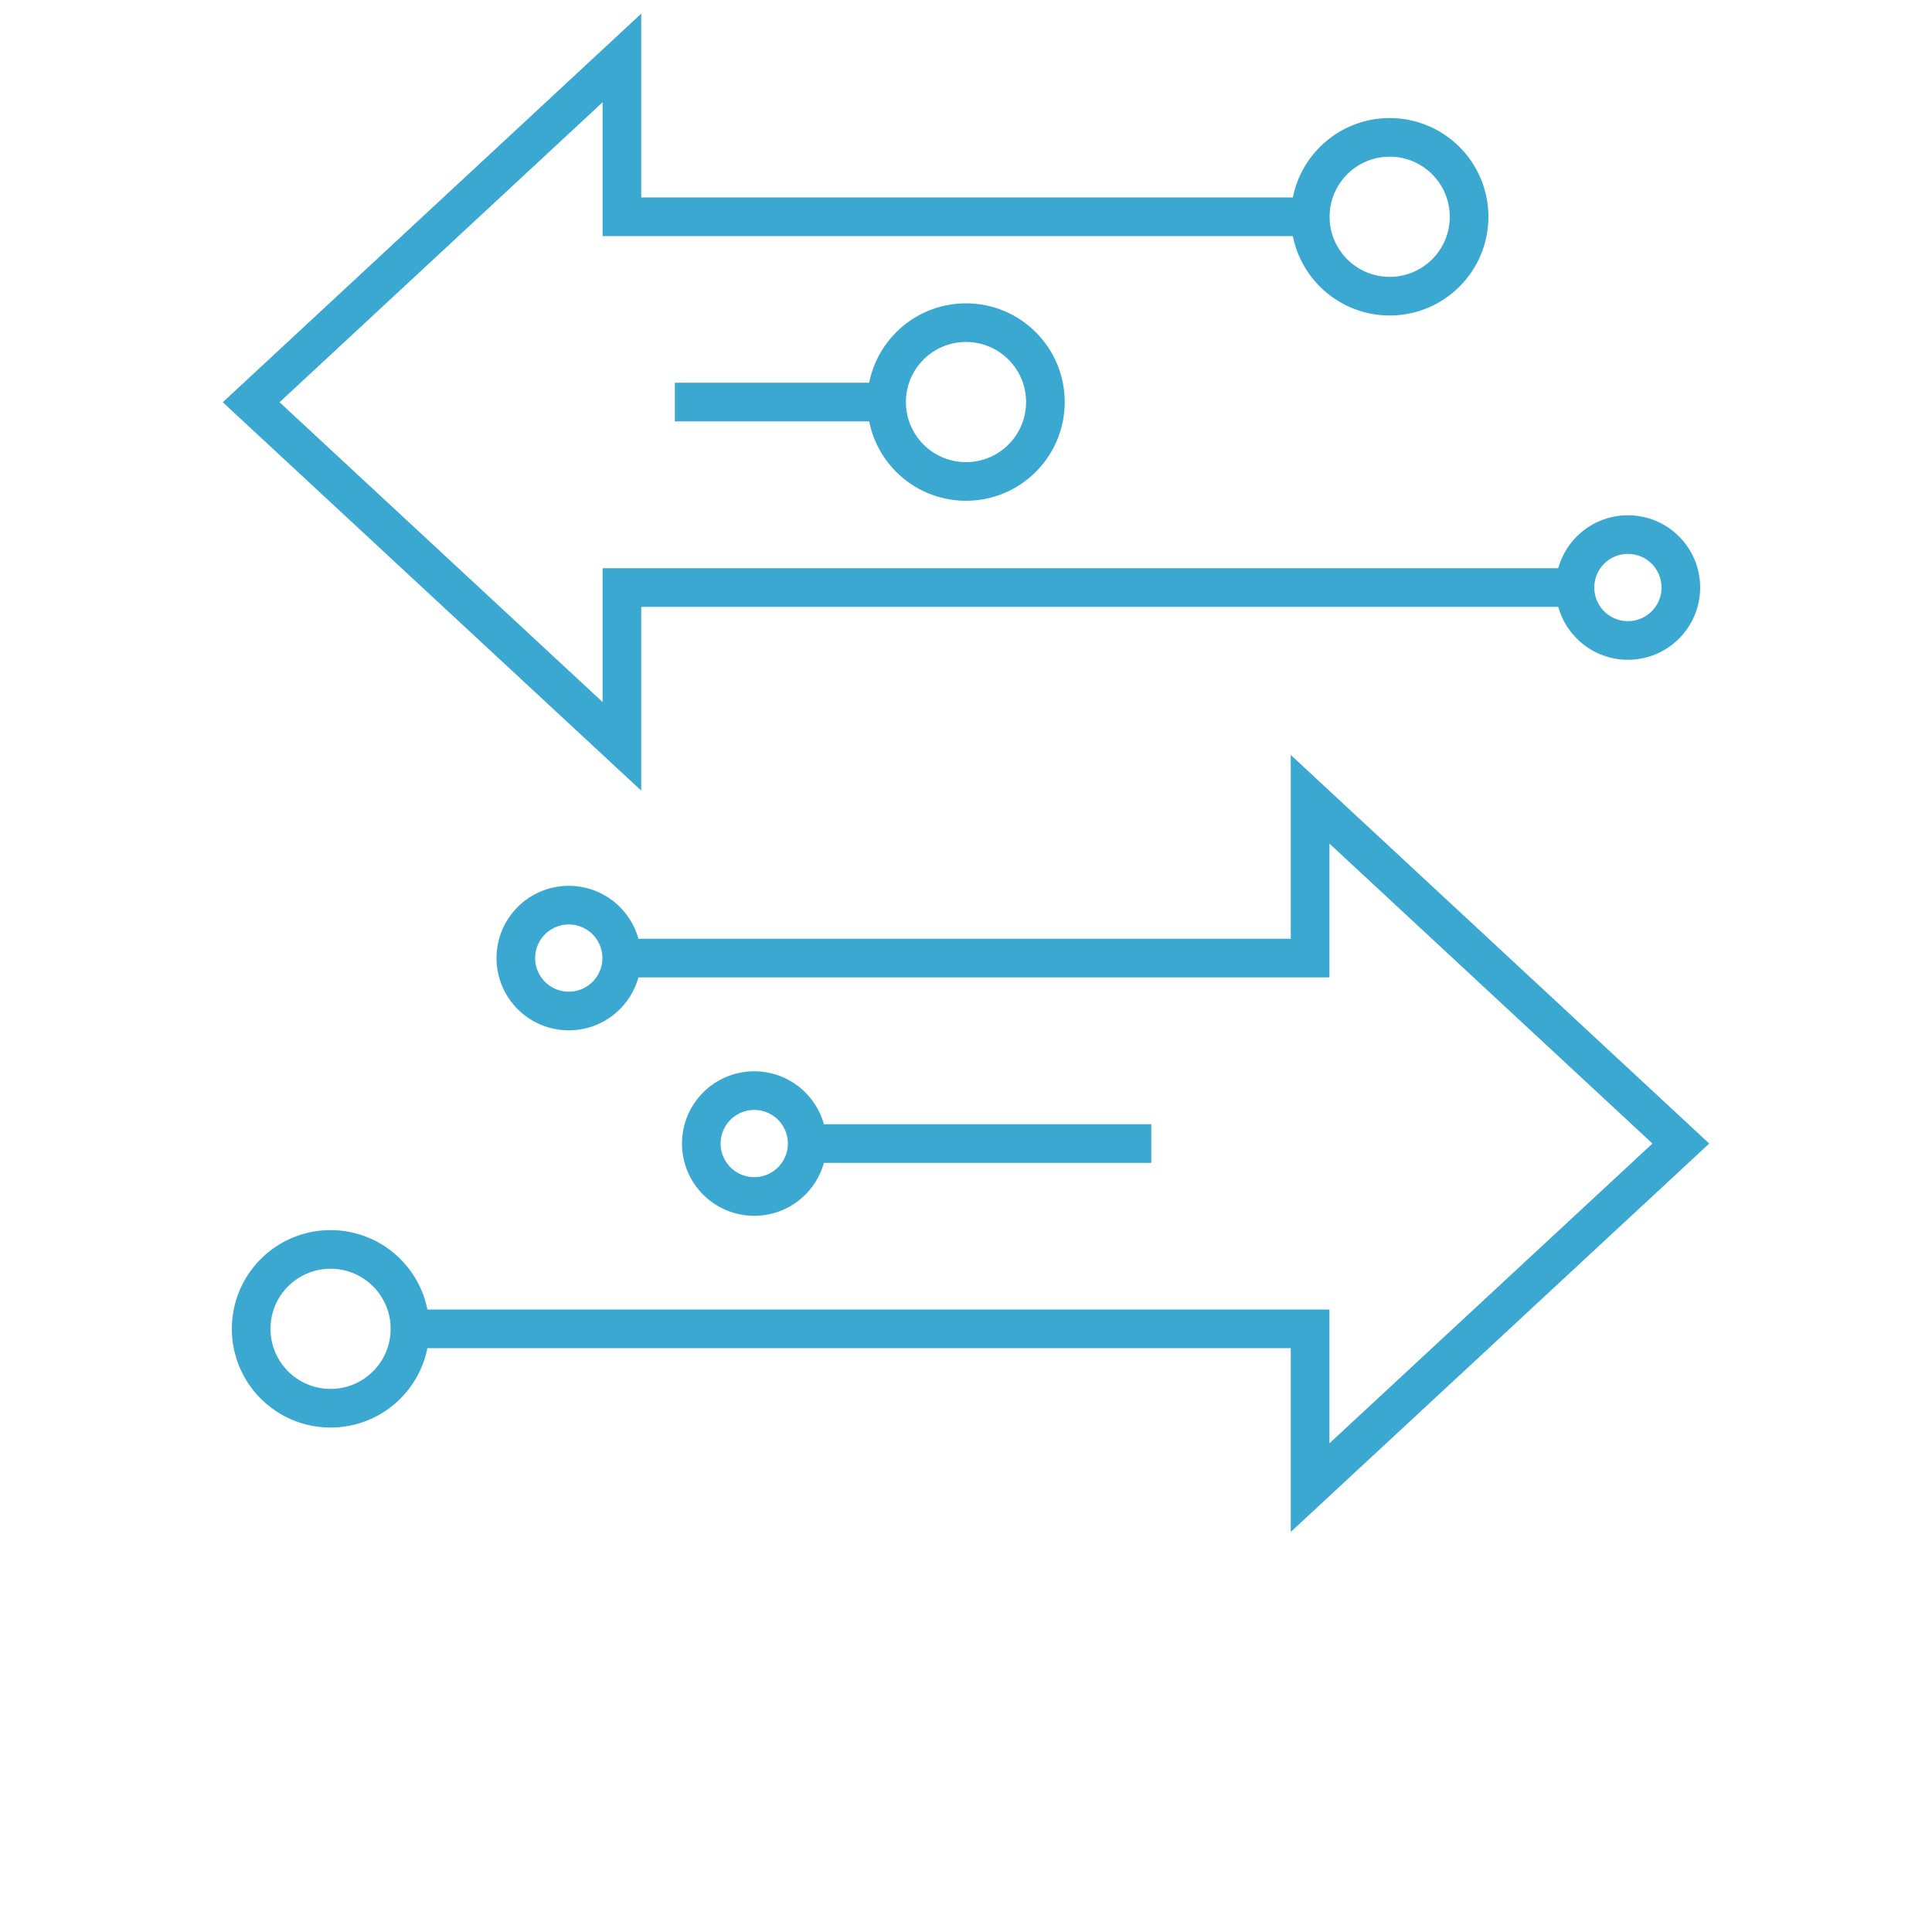 <svg xmlns="http://www.w3.org/2000/svg" viewBox="0 0 100 100"><title>Artboard 3</title><polyline points="81.52 30.41 32.19 30.41 32.19 38.63 13 20.82 32.19 3 32.19 11.22 67.81 11.22" style="fill:none;stroke:#3aa8d0;stroke-miterlimit:10;stroke-width:2px"/><circle cx="84.26" cy="30.41" r="2.74" style="fill:none;stroke:#3aa8d0;stroke-miterlimit:10;stroke-width:2px"/><circle cx="71.93" cy="11.22" r="4.11" style="fill:none;stroke:#3aa8d0;stroke-miterlimit:10;stroke-width:2px"/><polyline points="21.22 68.78 67.81 68.78 67.81 77 87 59.19 67.81 41.37 67.81 49.59 32.19 49.59" style="fill:none;stroke:#3aa8d0;stroke-miterlimit:10;stroke-width:2px"/><circle cx="17.11" cy="68.78" r="4.11" style="fill:none;stroke:#3aa8d0;stroke-miterlimit:10;stroke-width:2px"/><circle cx="29.44" cy="49.59" r="2.74" style="fill:none;stroke:#3aa8d0;stroke-miterlimit:10;stroke-width:2px"/><line x1="59.59" y1="59.19" x2="41.78" y2="59.19" style="fill:none;stroke:#3aa8d0;stroke-miterlimit:10;stroke-width:2px"/><circle cx="39.04" cy="59.19" r="2.74" style="fill:none;stroke:#3aa8d0;stroke-miterlimit:10;stroke-width:2px"/><line x1="45.89" y1="20.81" x2="34.93" y2="20.81" style="fill:none;stroke:#3aa8d0;stroke-miterlimit:10;stroke-width:2px"/><circle cx="50" cy="20.81" r="4.11" style="fill:none;stroke:#3aa8d0;stroke-miterlimit:10;stroke-width:2px"/></svg>
